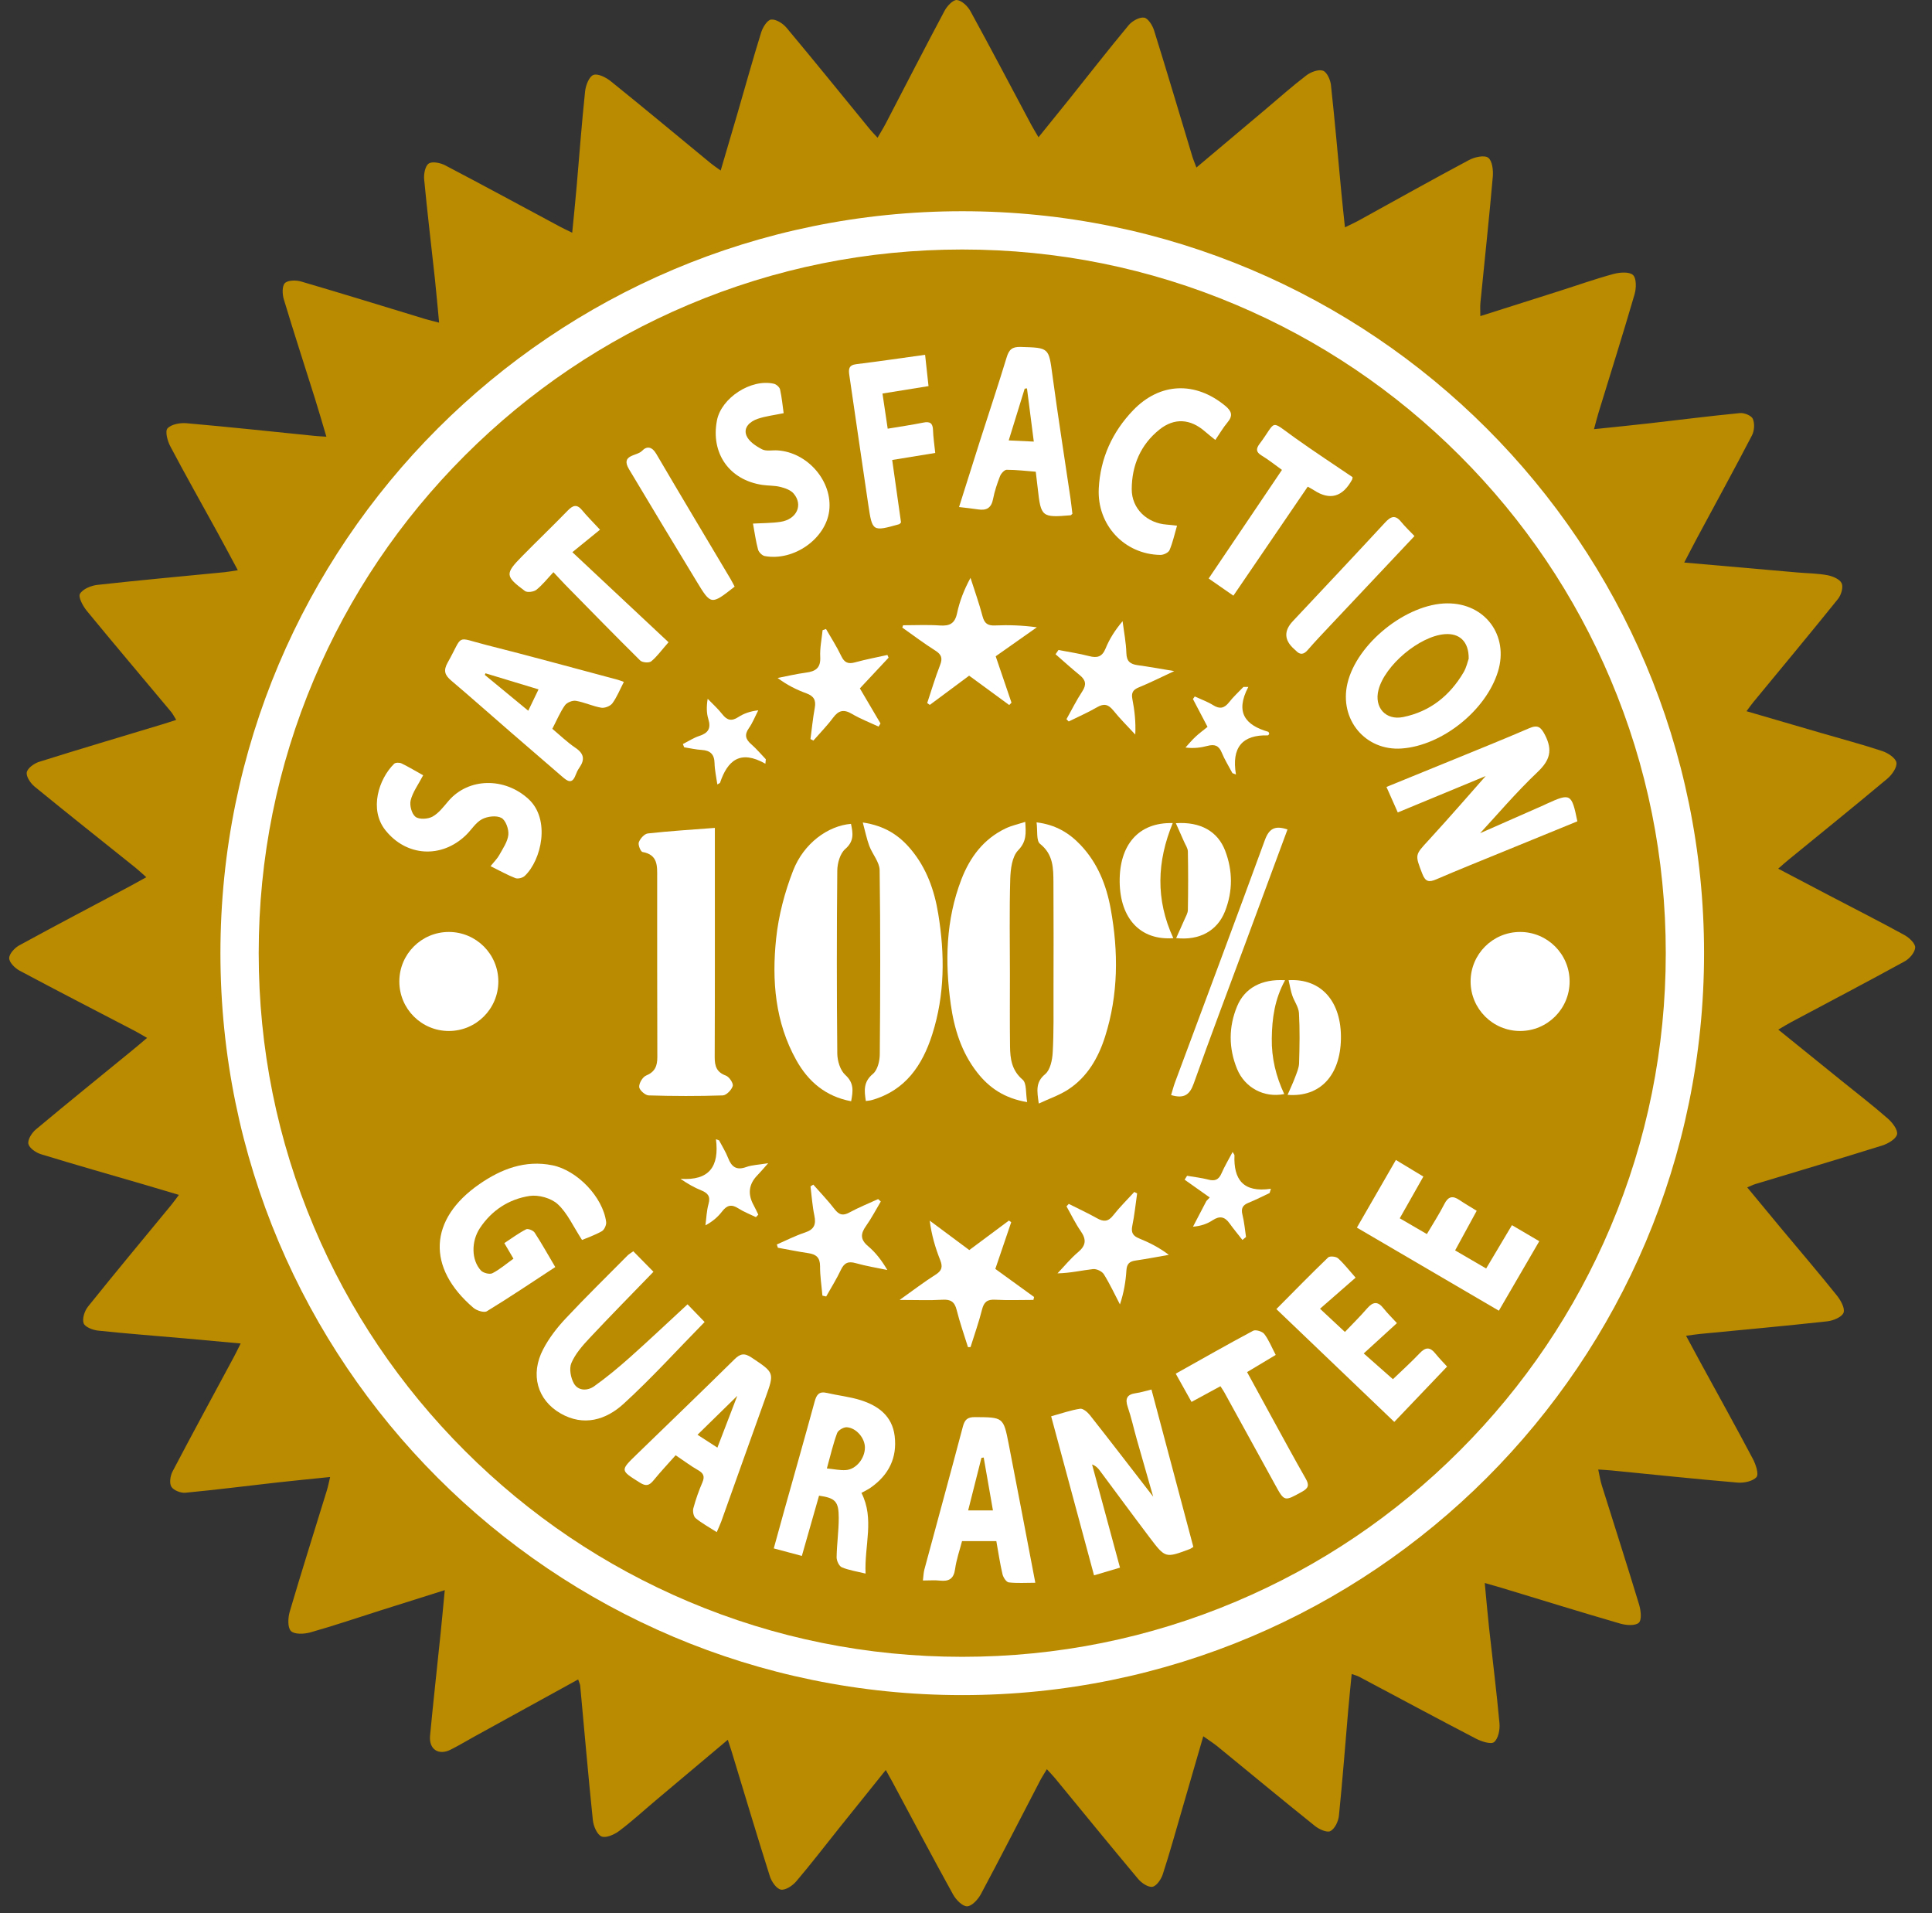 <svg width="100" height="99" viewBox="0 0 100 99" fill="none" xmlns="http://www.w3.org/2000/svg">
<rect x="0" y="0" width="100" height="99" fill="#333333" stroke="none"/>
<g clip-path="url(#clip0_11746_11856)">
<path d="M98.587 48.397C97.304 47.693 95.999 47.032 94.702 46.353C93.834 45.898 92.967 45.441 92.039 44.955C92.264 44.759 92.414 44.623 92.573 44.494C94.282 43.097 96 41.712 97.692 40.294C97.93 40.094 98.2 39.71 98.158 39.462C98.117 39.225 97.719 38.966 97.427 38.869C96.393 38.525 95.337 38.248 94.289 37.941C93.011 37.569 91.734 37.195 90.399 36.806C90.544 36.611 90.636 36.479 90.738 36.354C92.207 34.571 93.686 32.796 95.134 30.997C95.299 30.792 95.418 30.391 95.325 30.186C95.23 29.974 94.863 29.82 94.59 29.768C94.086 29.673 93.565 29.671 93.052 29.627C91.125 29.458 89.198 29.29 87.175 29.112C87.423 28.638 87.636 28.222 87.856 27.811C88.801 26.052 89.762 24.301 90.683 22.529C90.806 22.291 90.83 21.914 90.726 21.676C90.652 21.505 90.279 21.355 90.057 21.378C88.499 21.528 86.947 21.728 85.391 21.905C84.455 22.012 83.517 22.104 82.505 22.21C82.597 21.875 82.66 21.618 82.737 21.365C83.364 19.32 84.008 17.282 84.605 15.229C84.697 14.916 84.708 14.402 84.524 14.232C84.33 14.053 83.836 14.091 83.512 14.179C82.56 14.437 81.629 14.769 80.687 15.068C79.344 15.496 78.002 15.921 76.623 16.358C76.623 16.075 76.606 15.868 76.626 15.667C76.841 13.492 77.077 11.319 77.267 9.143C77.297 8.811 77.239 8.316 77.028 8.161C76.829 8.015 76.326 8.127 76.039 8.28C74.112 9.308 72.205 10.377 70.292 11.431C70.088 11.542 69.876 11.635 69.614 11.764C69.543 11.083 69.48 10.512 69.426 9.938C69.25 8.09 69.091 6.24 68.889 4.395C68.86 4.125 68.678 3.725 68.475 3.658C68.238 3.579 67.847 3.727 67.618 3.901C66.88 4.464 66.187 5.083 65.477 5.681C64.313 6.661 63.15 7.641 61.927 8.669C61.836 8.423 61.763 8.259 61.712 8.088C61.055 5.916 60.413 3.743 59.736 1.578C59.655 1.314 59.422 0.942 59.219 0.912C58.971 0.878 58.599 1.087 58.418 1.305C57.363 2.573 56.349 3.876 55.318 5.165C54.818 5.79 54.312 6.411 53.753 7.103C53.599 6.839 53.481 6.653 53.379 6.46C52.331 4.496 51.297 2.524 50.226 0.571C50.086 0.317 49.782 0.027 49.529 0.001C49.333 -0.019 49.022 0.309 48.894 0.552C47.866 2.481 46.868 4.426 45.859 6.365C45.733 6.609 45.588 6.843 45.423 7.128C45.245 6.933 45.13 6.818 45.027 6.693C43.59 4.937 42.164 3.172 40.708 1.433C40.522 1.211 40.165 0.986 39.914 1.012C39.717 1.031 39.48 1.413 39.398 1.677C38.964 3.074 38.574 4.485 38.165 5.89C37.886 6.848 37.603 7.803 37.302 8.825C37.068 8.655 36.915 8.555 36.775 8.439C35.055 7.024 33.344 5.597 31.61 4.201C31.365 4.004 30.939 3.79 30.712 3.879C30.488 3.968 30.317 4.419 30.284 4.729C30.11 6.37 29.99 8.016 29.846 9.659C29.78 10.427 29.7 11.194 29.617 12.044C29.341 11.908 29.158 11.825 28.981 11.729C27.001 10.668 25.027 9.595 23.037 8.553C22.791 8.426 22.374 8.34 22.191 8.464C22.006 8.588 21.928 9.007 21.954 9.282C22.118 11.006 22.326 12.726 22.512 14.448C22.59 15.171 22.651 15.897 22.728 16.697C22.427 16.619 22.229 16.576 22.036 16.517C19.887 15.865 17.74 15.198 15.585 14.568C15.323 14.491 14.9 14.496 14.745 14.652C14.594 14.806 14.611 15.227 14.69 15.489C15.206 17.206 15.764 18.912 16.301 20.622C16.501 21.258 16.684 21.898 16.893 22.599C16.621 22.582 16.46 22.576 16.3 22.559C14.084 22.335 11.871 22.096 9.652 21.902C9.323 21.873 8.868 21.955 8.67 22.169C8.535 22.317 8.668 22.822 8.814 23.097C9.603 24.591 10.435 26.062 11.249 27.544C11.593 28.17 11.929 28.803 12.309 29.51C12.024 29.552 11.827 29.591 11.63 29.611C9.434 29.826 7.237 30.024 5.044 30.268C4.715 30.304 4.286 30.48 4.139 30.73C4.04 30.901 4.29 31.363 4.49 31.609C5.929 33.361 7.397 35.092 8.851 36.832C8.948 36.947 9.014 37.087 9.12 37.255C8.831 37.348 8.618 37.42 8.403 37.484C6.272 38.129 4.137 38.76 2.014 39.429C1.759 39.51 1.419 39.76 1.385 39.974C1.349 40.196 1.582 40.536 1.793 40.71C3.518 42.121 5.264 43.503 7.002 44.896C7.183 45.041 7.351 45.202 7.572 45.397C7.24 45.581 7.008 45.712 6.773 45.838C4.843 46.864 2.907 47.879 0.99 48.927C0.758 49.054 0.473 49.364 0.476 49.587C0.478 49.809 0.774 50.105 1.013 50.232C2.995 51.291 4.995 52.319 6.988 53.357C7.176 53.455 7.358 53.568 7.612 53.713C7.298 53.978 7.066 54.178 6.828 54.371C5.167 55.729 3.498 57.077 1.853 58.453C1.646 58.626 1.424 58.98 1.469 59.197C1.514 59.414 1.857 59.65 2.114 59.73C3.888 60.275 5.674 60.781 7.455 61.301C8.037 61.471 8.619 61.647 9.26 61.837C9.091 62.059 8.986 62.211 8.87 62.352C7.428 64.104 5.975 65.847 4.556 67.617C4.378 67.838 4.246 68.241 4.328 68.479C4.395 68.674 4.802 68.832 5.075 68.861C6.572 69.019 8.074 69.132 9.574 69.264C10.507 69.346 11.44 69.434 12.457 69.527C12.312 69.816 12.216 70.016 12.111 70.212C11.047 72.191 9.973 74.164 8.929 76.153C8.813 76.376 8.757 76.754 8.87 76.94C8.984 77.127 9.354 77.273 9.594 77.251C11.175 77.102 12.749 76.9 14.327 76.723C15.224 76.623 16.122 76.536 17.088 76.437C17.02 76.719 16.979 76.935 16.914 77.144C16.273 79.229 15.614 81.307 14.998 83.399C14.904 83.718 14.878 84.223 15.059 84.407C15.24 84.591 15.746 84.569 16.065 84.478C17.291 84.132 18.498 83.721 19.713 83.336C20.785 82.997 21.856 82.66 23.021 82.292C22.943 83.107 22.878 83.82 22.805 84.533C22.624 86.295 22.427 88.056 22.26 89.82C22.193 90.529 22.696 90.862 23.324 90.547C23.746 90.335 24.153 90.09 24.568 89.861C26.333 88.89 28.098 87.919 29.924 86.913C29.984 87.089 30.025 87.162 30.031 87.239C30.247 89.558 30.445 91.877 30.686 94.194C30.718 94.501 30.901 94.938 31.132 95.037C31.359 95.134 31.791 94.947 32.04 94.76C32.7 94.267 33.308 93.706 33.939 93.174C35.166 92.14 36.395 91.107 37.671 90.036C37.749 90.273 37.808 90.443 37.861 90.614C38.52 92.779 39.166 94.948 39.849 97.104C39.936 97.379 40.191 97.748 40.419 97.79C40.654 97.833 41.022 97.587 41.212 97.365C41.987 96.454 42.714 95.504 43.462 94.57C44.242 93.598 45.023 92.627 45.848 91.6C45.996 91.866 46.098 92.043 46.194 92.222C47.236 94.165 48.266 96.115 49.332 98.044C49.482 98.316 49.818 98.66 50.059 98.654C50.307 98.648 50.625 98.295 50.773 98.02C51.813 96.075 52.815 94.111 53.833 92.154C53.931 91.965 54.05 91.787 54.185 91.559C54.373 91.765 54.503 91.895 54.618 92.036C56.047 93.771 57.465 95.516 58.909 97.237C59.085 97.447 59.428 97.68 59.65 97.643C59.861 97.607 60.099 97.259 60.183 97.003C60.541 95.905 60.849 94.792 61.172 93.682C61.533 92.44 61.893 91.196 62.282 89.854C62.58 90.067 62.817 90.215 63.03 90.39C64.706 91.759 66.371 93.142 68.061 94.496C68.278 94.669 68.686 94.855 68.862 94.762C69.09 94.642 69.272 94.258 69.302 93.971C69.487 92.167 69.623 90.358 69.779 88.551C69.832 87.928 69.899 87.305 69.963 86.632C70.153 86.7 70.253 86.724 70.34 86.769C72.359 87.841 74.372 88.925 76.399 89.979C76.683 90.126 77.178 90.286 77.335 90.155C77.553 89.971 77.643 89.509 77.613 89.182C77.464 87.542 77.256 85.907 77.077 84.27C76.995 83.521 76.932 82.769 76.851 81.922C77.209 82.024 77.463 82.095 77.715 82.171C79.763 82.792 81.808 83.427 83.863 84.023C84.169 84.113 84.636 84.147 84.825 83.979C84.986 83.835 84.931 83.34 84.84 83.04C84.213 80.972 83.55 78.916 82.904 76.853C82.829 76.611 82.791 76.355 82.725 76.049C83.013 76.069 83.215 76.078 83.416 76.098C85.59 76.312 87.761 76.542 89.937 76.726C90.266 76.753 90.724 76.66 90.915 76.441C91.046 76.292 90.882 75.792 90.733 75.509C89.848 73.835 88.927 72.179 88.02 70.517C87.781 70.078 87.544 69.637 87.27 69.128C87.594 69.085 87.794 69.053 87.996 69.033C90.191 68.82 92.388 68.622 94.581 68.38C94.889 68.347 95.341 68.158 95.423 67.932C95.506 67.703 95.273 67.288 95.073 67.039C94.132 65.866 93.154 64.722 92.19 63.568C91.617 62.879 91.047 62.187 90.436 61.449C90.639 61.365 90.746 61.31 90.857 61.276C93.048 60.613 95.243 59.965 97.427 59.28C97.728 59.186 98.139 58.943 98.191 58.703C98.241 58.47 97.947 58.09 97.709 57.883C96.934 57.204 96.115 56.575 95.314 55.927C94.246 55.064 93.178 54.202 92.044 53.284C92.321 53.122 92.508 53.004 92.702 52.901C94.666 51.853 96.638 50.821 98.59 49.749C98.839 49.613 99.115 49.288 99.13 49.037C99.142 48.831 98.825 48.529 98.584 48.397H98.587Z" fill="#BA8A00"/>
<path d="M49.805 14.802C30.737 14.802 15.281 30.259 15.281 49.327C15.281 68.393 30.738 83.851 49.805 83.851C68.872 83.851 84.33 68.393 84.33 49.327C84.33 30.259 68.872 14.802 49.805 14.802ZM50.119 70.67C38.389 70.67 28.881 61.161 28.881 49.432C28.881 37.702 38.389 28.194 50.119 28.194C61.848 28.194 71.357 37.702 71.357 49.432C71.357 61.161 61.848 70.67 50.119 70.67Z" fill="#BA8A00"/>
<path d="M37.001 42.845C37.001 43.375 37.001 43.784 37.001 44.193C37.001 47.699 37.007 51.206 36.993 54.711C36.992 55.176 37.091 55.487 37.572 55.664C37.744 55.728 37.966 56.058 37.926 56.201C37.869 56.404 37.598 56.682 37.41 56.689C36.133 56.731 34.853 56.728 33.576 56.689C33.397 56.684 33.097 56.416 33.084 56.254C33.071 56.058 33.262 55.737 33.442 55.662C33.909 55.468 34.025 55.159 34.023 54.696C34.011 51.602 34.018 48.509 34.015 45.415C34.015 44.838 34.07 44.235 33.259 44.092C33.16 44.075 33.015 43.722 33.065 43.588C33.135 43.399 33.353 43.152 33.532 43.132C34.654 43.007 35.782 42.938 37.001 42.844V42.845Z" fill="white"/>
<path d="M53.163 57.035C51.998 56.842 51.204 56.303 50.576 55.498C49.765 54.46 49.389 53.247 49.21 51.966C48.904 49.774 48.955 47.605 49.761 45.511C50.203 44.364 50.91 43.414 52.054 42.87C52.357 42.725 52.695 42.653 53.067 42.533C53.106 43.131 53.139 43.551 52.696 44.008C52.381 44.335 52.305 44.987 52.29 45.497C52.242 47.145 52.273 48.794 52.273 50.443C52.273 51.679 52.263 52.916 52.279 54.153C52.288 54.795 52.364 55.391 52.932 55.875C53.148 56.061 53.084 56.576 53.165 57.035H53.163Z" fill="white"/>
<path d="M44.816 56.979C44.731 56.437 44.685 55.987 45.182 55.575C45.421 55.377 45.535 54.911 45.537 54.565C45.564 51.387 45.574 48.209 45.53 45.031C45.523 44.612 45.156 44.207 44.996 43.78C44.863 43.425 44.789 43.048 44.658 42.565C45.806 42.734 46.553 43.239 47.158 43.969C47.959 44.931 48.364 46.071 48.563 47.29C48.909 49.392 48.906 51.487 48.253 53.532C47.744 55.13 46.864 56.434 45.13 56.928C45.037 56.956 44.936 56.961 44.816 56.979Z" fill="white"/>
<path d="M44.055 56.991C42.739 56.744 41.839 55.978 41.22 54.871C40.118 52.901 39.944 50.741 40.173 48.568C40.298 47.379 40.615 46.177 41.049 45.06C41.599 43.643 42.853 42.736 44.047 42.635C44.149 43.117 44.223 43.527 43.746 43.941C43.483 44.172 43.341 44.672 43.338 45.053C43.307 48.208 43.307 51.366 43.338 54.522C43.341 54.901 43.49 55.39 43.752 55.629C44.215 56.047 44.153 56.469 44.055 56.991Z" fill="white"/>
<path d="M53.766 57.111C53.677 56.457 53.589 56.01 54.098 55.588C54.362 55.368 54.466 54.856 54.488 54.467C54.547 53.419 54.527 52.365 54.529 51.314C54.533 49.438 54.538 47.563 54.526 45.686C54.521 44.948 54.529 44.221 53.832 43.67C53.63 43.51 53.712 42.993 53.652 42.558C54.642 42.678 55.343 43.109 55.933 43.732C56.812 44.661 57.267 45.803 57.491 47.04C57.895 49.261 57.888 51.472 57.2 53.642C56.85 54.744 56.284 55.73 55.295 56.38C54.845 56.675 54.318 56.852 53.765 57.111H53.766Z" fill="white"/>
<path d="M76.893 40.163C75.811 40.611 74.124 41.309 72.349 42.045C72.158 41.617 71.975 41.202 71.763 40.725C72.908 40.258 73.972 39.827 75.034 39.391C76.407 38.828 77.784 38.277 79.145 37.689C79.6 37.492 79.758 37.625 79.973 38.044C80.371 38.825 80.228 39.344 79.586 39.952C78.468 41.013 77.466 42.197 76.61 43.119C77.493 42.73 78.684 42.206 79.877 41.681C79.934 41.656 79.989 41.628 80.044 41.602C81.292 41.032 81.35 41.063 81.644 42.505C80.399 43.014 79.143 43.526 77.889 44.041C76.708 44.525 75.522 44.999 74.351 45.503C73.969 45.668 73.781 45.646 73.615 45.212C73.233 44.22 73.233 44.254 73.946 43.48C75.076 42.249 76.169 40.984 76.896 40.164L76.893 40.163Z" fill="white"/>
<path d="M59.6 71.91C60.332 74.661 61.049 77.359 61.767 80.053C61.678 80.108 61.632 80.148 61.576 80.168C60.326 80.636 60.319 80.641 59.514 79.579C58.643 78.428 57.789 77.264 56.927 76.107C56.833 75.981 56.728 75.863 56.525 75.787C57.002 77.546 57.478 79.305 57.971 81.127C57.519 81.261 57.114 81.381 56.627 81.526C55.883 78.765 55.151 76.054 54.407 73.295C54.959 73.143 55.426 72.976 55.907 72.904C56.059 72.882 56.292 73.081 56.414 73.236C57.485 74.594 58.537 75.966 59.688 77.453C59.381 76.379 59.107 75.434 58.84 74.488C58.682 73.933 58.561 73.366 58.374 72.821C58.223 72.379 58.331 72.162 58.795 72.097C59.053 72.062 59.304 71.98 59.599 71.909L59.6 71.91Z" fill="white"/>
<path d="M74.913 31.225C76.865 31.212 78.109 32.886 77.535 34.752C76.915 36.771 74.637 38.59 72.545 38.736C70.668 38.867 69.308 37.232 69.743 35.368C70.225 33.302 72.801 31.237 74.913 31.224V31.225ZM76.019 34.087C76.031 33.197 75.538 32.758 74.779 32.819C73.47 32.923 71.68 34.428 71.351 35.701C71.117 36.608 71.721 37.294 72.63 37.108C74.021 36.823 75.042 36.003 75.753 34.796C75.905 34.538 75.968 34.227 76.02 34.087H76.019Z" fill="white"/>
<path d="M30.125 64.168C29.66 63.453 29.366 62.774 28.868 62.317C28.528 62.004 27.877 61.822 27.412 61.892C26.345 62.055 25.452 62.632 24.839 63.557C24.383 64.246 24.396 65.213 24.892 65.749C25.011 65.878 25.341 65.964 25.485 65.892C25.863 65.7 26.194 65.411 26.577 65.139C26.431 64.889 26.288 64.647 26.104 64.333C26.486 64.082 26.843 63.817 27.233 63.617C27.33 63.567 27.601 63.677 27.674 63.79C28.042 64.355 28.37 64.946 28.741 65.572C27.548 66.352 26.391 67.132 25.201 67.858C25.053 67.948 24.671 67.825 24.501 67.679C22.075 65.602 22.187 63.1 24.814 61.279C25.937 60.502 27.178 60.017 28.598 60.306C29.872 60.565 31.207 61.948 31.374 63.238C31.394 63.391 31.279 63.646 31.15 63.718C30.781 63.926 30.372 64.065 30.127 64.169L30.125 64.168Z" fill="white"/>
<path d="M44.589 77.26C45.273 78.6 44.735 79.977 44.802 81.435C44.338 81.32 43.933 81.263 43.57 81.108C43.429 81.047 43.3 80.767 43.303 80.59C43.313 79.912 43.413 79.233 43.413 78.554C43.413 77.7 43.239 77.526 42.394 77.402C42.106 78.412 41.815 79.431 41.504 80.521C41.018 80.391 40.573 80.272 40.05 80.132C40.244 79.429 40.421 78.781 40.602 78.133C41.124 76.268 41.656 74.405 42.165 72.536C42.263 72.175 42.394 71.991 42.799 72.085C43.378 72.221 43.982 72.281 44.546 72.459C45.458 72.748 46.183 73.278 46.308 74.318C46.444 75.445 45.999 76.328 45.081 76.977C44.933 77.083 44.763 77.161 44.59 77.258L44.589 77.26ZM42.797 75.993C43.179 76.03 43.48 76.098 43.775 76.079C44.305 76.045 44.76 75.489 44.768 74.924C44.776 74.444 44.34 73.902 43.837 73.862C43.671 73.849 43.385 74.013 43.33 74.162C43.124 74.717 42.992 75.298 42.799 75.993H42.797Z" fill="white"/>
<path d="M33.824 65.815C32.679 66.998 31.579 68.112 30.51 69.254C30.149 69.64 29.778 70.061 29.575 70.537C29.451 70.827 29.539 71.304 29.706 71.597C29.931 71.991 30.414 71.982 30.752 71.742C31.4 71.281 32.014 70.769 32.609 70.24C33.592 69.364 34.548 68.459 35.587 67.5C35.808 67.729 36.142 68.076 36.471 68.415C35.052 69.861 33.725 71.328 32.269 72.656C31.364 73.481 30.213 73.833 29.018 73.148C27.809 72.456 27.433 71.13 28.113 69.828C28.413 69.252 28.826 68.716 29.272 68.24C30.314 67.127 31.405 66.061 32.478 64.977C32.548 64.906 32.638 64.857 32.779 64.754C33.115 65.096 33.442 65.429 33.824 65.817V65.815Z" fill="white"/>
<path d="M32.292 35.288C32.086 35.686 31.934 36.072 31.697 36.396C31.591 36.542 31.3 36.656 31.119 36.625C30.677 36.549 30.255 36.345 29.812 36.269C29.634 36.238 29.344 36.354 29.241 36.5C28.994 36.849 28.827 37.255 28.588 37.717C28.977 38.042 29.359 38.413 29.792 38.706C30.238 39.007 30.274 39.318 29.987 39.73C29.905 39.848 29.842 39.98 29.791 40.115C29.609 40.602 29.367 40.425 29.101 40.194C28.215 39.425 27.324 38.664 26.437 37.894C25.41 37.005 24.396 36.101 23.359 35.224C23.023 34.94 22.936 34.706 23.172 34.288C24.012 32.795 23.536 32.965 25.176 33.379C27.449 33.952 29.709 34.575 31.973 35.178C32.066 35.203 32.155 35.241 32.292 35.29V35.288ZM27.874 35.676C26.928 35.39 26.028 35.116 25.129 34.844L25.093 34.927C25.827 35.532 26.563 36.138 27.342 36.781C27.539 36.372 27.703 36.033 27.874 35.677V35.676Z" fill="white"/>
<path d="M37.099 79.29C36.679 79.019 36.314 78.824 36.004 78.565C35.895 78.474 35.846 78.209 35.887 78.056C36.01 77.6 36.168 77.15 36.355 76.717C36.492 76.401 36.41 76.239 36.125 76.078C35.77 75.877 35.441 75.627 34.971 75.311C34.587 75.743 34.193 76.163 33.83 76.607C33.611 76.874 33.447 76.935 33.119 76.728C32.103 76.088 32.091 76.106 32.959 75.264C34.645 73.629 36.338 72.001 38.01 70.352C38.313 70.052 38.524 70.004 38.898 70.253C40.087 71.047 40.092 71.027 39.618 72.343C38.851 74.472 38.096 76.607 37.333 78.738C37.279 78.888 37.208 79.032 37.099 79.29ZM36.104 74.251C36.463 74.484 36.767 74.679 37.132 74.916C37.484 74.001 37.807 73.16 38.161 72.237C37.44 72.942 36.8 73.568 36.103 74.251H36.104Z" fill="white"/>
<path d="M55.507 26.588C55.447 26.641 55.433 26.665 55.416 26.666C53.929 26.794 53.876 26.75 53.716 25.3C53.686 25.035 53.653 24.77 53.611 24.412C53.114 24.374 52.61 24.312 52.106 24.312C51.988 24.312 51.816 24.502 51.761 24.642C51.613 25.024 51.479 25.419 51.402 25.82C51.314 26.282 51.068 26.431 50.629 26.363C50.33 26.316 50.026 26.287 49.64 26.24C50.015 25.055 50.369 23.922 50.731 22.791C51.188 21.36 51.666 19.936 52.103 18.498C52.223 18.1 52.382 17.94 52.825 17.954C54.31 17.998 54.281 17.982 54.476 19.435C54.761 21.553 55.096 23.666 55.407 25.781C55.447 26.061 55.476 26.342 55.507 26.588ZM53.509 22.853C53.383 21.865 53.27 20.982 53.156 20.099L53.038 20.113C52.768 20.985 52.499 21.858 52.211 22.792C52.643 22.812 53.005 22.829 53.509 22.853Z" fill="white"/>
<path d="M53.587 81.91C53.099 81.91 52.65 81.943 52.212 81.891C52.086 81.876 51.927 81.632 51.889 81.467C51.761 80.928 51.682 80.378 51.57 79.755H49.795C49.678 80.212 49.504 80.702 49.435 81.203C49.364 81.715 49.108 81.849 48.645 81.798C48.382 81.769 48.114 81.793 47.769 81.793C47.799 81.561 47.802 81.387 47.846 81.223C48.508 78.76 49.185 76.3 49.837 73.832C49.933 73.473 50.069 73.335 50.46 73.337C51.926 73.348 51.937 73.331 52.211 74.734C52.675 77.112 53.125 79.492 53.588 81.91H53.587ZM51.394 78.164C51.23 77.219 51.072 76.323 50.916 75.428L50.799 75.446C50.573 76.337 50.349 77.229 50.112 78.164H51.396H51.394Z" fill="white"/>
<path d="M69.613 68.929C69.979 68.545 70.389 68.141 70.765 67.708C71.064 67.363 71.314 67.332 71.607 67.704C71.811 67.962 72.048 68.192 72.305 68.473C71.74 68.988 71.188 69.495 70.587 70.042C71.164 70.552 71.609 70.943 72.097 71.375C72.5 70.986 73.014 70.524 73.489 70.025C73.791 69.706 74.019 69.706 74.29 70.041C74.507 70.31 74.751 70.556 74.901 70.722C73.93 71.74 72.998 72.716 72.168 73.586C70.14 71.645 68.118 69.713 66.064 67.747C66.995 66.81 67.856 65.928 68.744 65.074C68.829 64.993 69.145 65.021 69.252 65.115C69.555 65.384 69.805 65.713 70.166 66.12C69.54 66.666 68.941 67.189 68.324 67.729C68.803 68.176 69.176 68.524 69.611 68.93L69.613 68.929Z" fill="white"/>
<path d="M72.25 60.029C72.758 60.337 73.193 60.599 73.673 60.889C73.453 61.279 73.253 61.633 73.053 61.986C72.862 62.323 72.671 62.66 72.451 63.048C72.93 63.327 73.368 63.582 73.855 63.865C74.17 63.329 74.494 62.832 74.761 62.307C74.964 61.907 75.194 61.869 75.541 62.103C75.812 62.286 76.096 62.45 76.434 62.66C76.064 63.34 75.704 63.999 75.317 64.71C75.859 65.026 76.368 65.322 76.923 65.646C77.363 64.907 77.789 64.192 78.258 63.403C78.734 63.682 79.183 63.946 79.673 64.234C78.969 65.445 78.299 66.598 77.581 67.831C75.138 66.402 72.718 64.985 70.232 63.531C70.911 62.354 71.554 61.237 72.25 60.031V60.029Z" fill="white"/>
<path d="M21.904 40.119C21.646 40.612 21.362 40.992 21.256 41.417C21.191 41.679 21.31 42.121 21.507 42.272C21.697 42.417 22.15 42.392 22.387 42.261C22.713 42.08 22.962 41.743 23.216 41.448C24.253 40.239 26.128 40.218 27.36 41.355C28.502 42.411 28.028 44.511 27.159 45.331C27.051 45.433 26.806 45.494 26.676 45.444C26.26 45.283 25.867 45.06 25.39 44.825C25.577 44.592 25.741 44.436 25.843 44.248C26.029 43.911 26.274 43.563 26.312 43.201C26.34 42.911 26.175 42.448 25.953 42.328C25.695 42.189 25.229 42.246 24.947 42.396C24.619 42.569 24.402 42.945 24.121 43.216C22.85 44.447 21.028 44.328 19.944 42.959C19.096 41.887 19.602 40.311 20.401 39.526C20.47 39.458 20.677 39.457 20.78 39.506C21.163 39.692 21.529 39.913 21.902 40.121L21.904 40.119Z" fill="white"/>
<path d="M40.562 21.383C40.086 21.482 39.638 21.533 39.219 21.674C38.83 21.805 38.461 22.117 38.638 22.547C38.762 22.848 39.131 23.091 39.446 23.253C39.661 23.364 39.971 23.29 40.239 23.308C41.808 23.404 43.107 24.92 42.92 26.435C42.742 27.88 41.088 29.052 39.584 28.777C39.45 28.752 39.276 28.58 39.238 28.444C39.124 28.032 39.068 27.604 38.974 27.096C39.473 27.068 39.938 27.074 40.391 27.007C41.236 26.883 41.587 26.133 41.076 25.539C40.921 25.359 40.634 25.259 40.388 25.198C40.092 25.123 39.774 25.141 39.468 25.096C37.753 24.846 36.779 23.464 37.109 21.757C37.334 20.591 38.875 19.588 40.055 19.859C40.183 19.888 40.35 20.035 40.376 20.155C40.469 20.57 40.507 20.996 40.562 21.385V21.383Z" fill="white"/>
<path d="M62.906 22.769C62.702 22.603 62.528 22.469 62.364 22.325C61.611 21.671 60.784 21.613 60.013 22.23C59.034 23.013 58.583 24.09 58.578 25.314C58.575 26.328 59.376 27.077 60.389 27.148C60.549 27.16 60.708 27.181 60.923 27.204C60.791 27.657 60.701 28.08 60.535 28.469C60.48 28.599 60.227 28.72 60.065 28.718C58.199 28.693 56.773 27.165 56.872 25.274C56.953 23.713 57.574 22.353 58.649 21.233C60.041 19.784 61.873 19.728 63.414 20.998C63.756 21.279 63.828 21.512 63.533 21.862C63.312 22.125 63.139 22.426 62.907 22.766L62.906 22.769Z" fill="white"/>
<path d="M47.883 18.359C47.945 18.929 47.998 19.413 48.06 19.982C47.264 20.111 46.503 20.233 45.677 20.366C45.766 20.968 45.852 21.546 45.947 22.185C46.585 22.078 47.188 21.991 47.784 21.871C48.131 21.8 48.282 21.893 48.293 22.26C48.304 22.626 48.362 22.992 48.408 23.441C47.676 23.56 46.957 23.678 46.18 23.804C46.336 24.904 46.487 25.974 46.637 27.037C46.594 27.078 46.569 27.121 46.534 27.131C45.162 27.514 45.151 27.515 44.943 26.124C44.608 23.886 44.29 21.647 43.96 19.407C43.916 19.109 43.927 18.894 44.317 18.847C45.479 18.705 46.636 18.533 47.883 18.361V18.359Z" fill="white"/>
<path d="M31.056 27.413C30.592 27.791 30.179 28.126 29.626 28.576C31.334 30.176 32.956 31.695 34.603 33.237C34.223 33.669 33.997 33.992 33.704 34.227C33.591 34.318 33.243 34.288 33.134 34.18C31.83 32.891 30.549 31.577 29.263 30.268C29.064 30.063 28.872 29.852 28.646 29.611C28.336 29.941 28.079 30.27 27.762 30.523C27.627 30.631 27.293 30.675 27.17 30.585C26.138 29.817 26.133 29.692 27.024 28.786C27.804 27.992 28.609 27.223 29.384 26.424C29.654 26.146 29.859 26.075 30.132 26.407C30.377 26.707 30.655 26.979 31.056 27.412V27.413Z" fill="white"/>
<path d="M63.841 30.828C63.399 30.52 63.015 30.254 62.56 29.938C63.836 28.048 65.086 26.197 66.354 24.318C65.967 24.041 65.648 23.782 65.299 23.573C65.002 23.395 65.008 23.221 65.192 22.974C66.105 21.761 65.682 21.697 67.022 22.656C68.009 23.362 69.027 24.026 70.011 24.695C69.997 24.774 69.998 24.796 69.988 24.814C69.495 25.724 68.836 25.91 68.009 25.37C67.925 25.315 67.835 25.269 67.688 25.186C66.418 27.049 65.157 28.897 63.84 30.827L63.841 30.828Z" fill="white"/>
<path d="M60.856 71.089C62.235 70.317 63.539 69.573 64.863 68.868C64.996 68.798 65.338 68.903 65.439 69.035C65.672 69.34 65.818 69.712 66.031 70.119C65.542 70.412 65.075 70.692 64.549 71.007C64.982 71.8 65.401 72.57 65.823 73.34C66.408 74.405 66.985 75.474 67.588 76.529C67.775 76.857 67.726 77.016 67.391 77.2C66.472 77.708 66.485 77.723 65.987 76.814C65.116 75.225 64.242 73.637 63.367 72.049C63.318 71.96 63.258 71.877 63.169 71.739C62.68 72.004 62.203 72.263 61.673 72.551C61.399 72.06 61.151 71.617 60.856 71.089Z" fill="white"/>
<path d="M46.746 32.358C47.379 32.358 48.015 32.325 48.644 32.369C49.153 32.405 49.424 32.271 49.538 31.734C49.668 31.118 49.897 30.524 50.233 29.904C50.445 30.568 50.681 31.225 50.858 31.897C50.956 32.266 51.127 32.384 51.501 32.368C52.199 32.338 52.898 32.359 53.668 32.463C52.963 32.959 52.259 33.455 51.537 33.963C51.816 34.783 52.085 35.573 52.355 36.364L52.237 36.486C51.559 35.99 50.883 35.494 50.162 34.967C49.489 35.467 48.807 35.974 48.126 36.48C48.081 36.448 48.037 36.416 47.992 36.383C48.21 35.73 48.405 35.067 48.656 34.425C48.795 34.072 48.74 33.878 48.416 33.672C47.828 33.301 47.272 32.88 46.702 32.478C46.717 32.437 46.731 32.396 46.746 32.357V32.358Z" fill="white"/>
<path d="M50.103 69.718C49.903 69.076 49.678 68.44 49.516 67.789C49.41 67.368 49.208 67.237 48.782 67.263C48.111 67.303 47.435 67.273 46.564 67.273C47.274 66.769 47.831 66.341 48.423 65.967C48.751 65.759 48.805 65.568 48.665 65.212C48.411 64.572 48.216 63.909 48.122 63.169C48.791 63.667 49.461 64.165 50.17 64.692C50.856 64.181 51.539 63.673 52.222 63.165C52.262 63.194 52.3 63.222 52.34 63.251C52.073 64.036 51.807 64.821 51.518 65.668C52.176 66.145 52.85 66.633 53.524 67.121C53.513 67.172 53.501 67.221 53.49 67.272C52.829 67.272 52.166 67.299 51.507 67.262C51.099 67.24 50.928 67.381 50.83 67.771C50.665 68.427 50.437 69.066 50.235 69.712L50.103 69.718Z" fill="white"/>
<path d="M38.026 30.358C36.809 31.315 36.802 31.318 36.058 30.09C34.885 28.156 33.713 26.222 32.556 24.279C32.106 23.523 32.968 23.611 33.23 23.333C33.478 23.072 33.748 23.11 33.966 23.483C35.234 25.647 36.525 27.797 37.807 29.953C37.879 30.075 37.942 30.202 38.026 30.36V30.358Z" fill="white"/>
<path d="M73.215 27.74C71.738 29.307 70.299 30.833 68.861 32.362C68.466 32.782 68.068 33.199 67.691 33.635C67.483 33.874 67.297 33.909 67.076 33.673C67.048 33.644 67.016 33.617 66.985 33.59C66.465 33.129 66.444 32.646 66.921 32.142C68.513 30.448 70.107 28.755 71.685 27.049C71.977 26.733 72.209 26.617 72.522 27.005C72.725 27.255 72.963 27.478 73.215 27.743V27.74Z" fill="white"/>
<path d="M66.641 42.926C65.904 44.918 65.182 46.868 64.46 48.819C63.565 51.236 62.65 53.646 61.787 56.075C61.579 56.662 61.283 56.869 60.616 56.672C60.683 56.452 60.74 56.226 60.82 56.009C62.372 51.834 63.938 47.664 65.467 43.481C65.685 42.884 65.986 42.702 66.643 42.927L66.641 42.926Z" fill="white"/>
<path d="M55.201 37.217C55.471 36.737 55.716 36.24 56.018 35.781C56.246 35.434 56.199 35.195 55.891 34.943C55.462 34.594 55.052 34.221 54.635 33.858L54.787 33.638C55.314 33.739 55.846 33.817 56.364 33.952C56.785 34.063 57.044 34.001 57.225 33.559C57.424 33.069 57.71 32.615 58.105 32.147C58.175 32.698 58.285 33.249 58.301 33.803C58.313 34.231 58.507 34.371 58.883 34.423C59.453 34.501 60.019 34.605 60.779 34.73C60.055 35.067 59.511 35.342 58.948 35.571C58.639 35.696 58.549 35.854 58.612 36.179C58.725 36.762 58.794 37.352 58.762 38.015C58.38 37.601 57.978 37.204 57.625 36.767C57.372 36.456 57.148 36.39 56.791 36.597C56.316 36.872 55.809 37.093 55.316 37.337L55.2 37.22L55.201 37.217Z" fill="white"/>
<path d="M42.568 67.049C42.524 66.541 42.443 66.035 42.446 65.527C42.447 65.077 42.24 64.911 41.836 64.852C41.31 64.775 40.787 64.666 40.263 64.572L40.208 64.403C40.693 64.193 41.167 63.948 41.668 63.783C42.14 63.628 42.249 63.368 42.151 62.905C42.047 62.41 42.015 61.9 41.951 61.396C42 61.366 42.048 61.335 42.096 61.306C42.465 61.727 42.857 62.131 43.197 62.574C43.427 62.871 43.626 62.933 43.965 62.747C44.445 62.486 44.955 62.282 45.452 62.054C45.498 62.096 45.543 62.137 45.59 62.179C45.338 62.602 45.111 63.043 44.826 63.444C44.541 63.845 44.52 64.142 44.929 64.488C45.315 64.813 45.634 65.221 45.928 65.724C45.383 65.609 44.831 65.523 44.297 65.371C43.905 65.258 43.697 65.352 43.523 65.72C43.301 66.193 43.019 66.638 42.763 67.095L42.569 67.05L42.568 67.049Z" fill="white"/>
<path d="M55.32 62.303C55.809 62.549 56.307 62.779 56.784 63.047C57.123 63.238 57.361 63.228 57.618 62.898C57.953 62.471 58.344 62.087 58.711 61.685C58.761 61.711 58.809 61.735 58.858 61.761C58.778 62.32 58.721 62.882 58.608 63.434C58.536 63.785 58.637 63.959 58.964 64.091C59.49 64.304 59.999 64.561 60.499 64.94C59.926 65.04 59.355 65.151 58.779 65.234C58.466 65.279 58.325 65.399 58.303 65.741C58.267 66.326 58.169 66.907 57.968 67.505C57.694 66.981 57.445 66.441 57.132 65.94C57.036 65.789 56.753 65.656 56.573 65.677C55.985 65.743 55.404 65.885 54.736 65.898C55.089 65.529 55.414 65.125 55.803 64.799C56.219 64.449 56.236 64.139 55.937 63.71C55.657 63.308 55.445 62.86 55.202 62.431C55.242 62.388 55.28 62.345 55.32 62.301V62.303Z" fill="white"/>
<path d="M45.993 34.036L44.507 35.625C44.872 36.246 45.224 36.843 45.575 37.44C45.542 37.494 45.508 37.548 45.475 37.602C45.014 37.387 44.534 37.203 44.098 36.946C43.68 36.698 43.409 36.754 43.123 37.14C42.812 37.559 42.443 37.933 42.099 38.327L41.95 38.246C42.022 37.706 42.075 37.162 42.173 36.627C42.244 36.235 42.122 36.022 41.743 35.883C41.232 35.696 40.739 35.454 40.249 35.085C40.739 34.991 41.225 34.875 41.718 34.809C42.213 34.745 42.486 34.57 42.455 34C42.431 33.542 42.531 33.076 42.577 32.613L42.754 32.55C43.019 33.013 43.312 33.463 43.539 33.943C43.704 34.294 43.898 34.378 44.263 34.276C44.812 34.124 45.375 34.02 45.932 33.895L45.993 34.035V34.036Z" fill="white"/>
<path d="M60.732 48.551C59.012 48.678 57.981 47.522 57.954 45.651C57.927 43.73 58.929 42.544 60.701 42.596C59.885 44.573 59.803 46.549 60.731 48.551H60.732Z" fill="white"/>
<path d="M60.86 42.601C62.149 42.514 63.034 43.034 63.413 44.022C63.812 45.061 63.814 46.124 63.406 47.162C63.016 48.155 62.101 48.684 60.877 48.548C61.033 48.202 61.171 47.905 61.301 47.603C61.373 47.436 61.48 47.264 61.484 47.093C61.502 46.083 61.503 45.074 61.484 44.064C61.48 43.895 61.359 43.726 61.287 43.559C61.161 43.268 61.03 42.978 60.861 42.6L60.86 42.601Z" fill="white"/>
<path d="M66.698 50.724C68.412 50.63 69.444 51.856 69.406 53.773C69.369 55.641 68.344 56.792 66.645 56.66C66.788 56.331 66.921 56.052 67.028 55.765C67.119 55.522 67.233 55.271 67.24 55.02C67.266 54.157 67.283 53.29 67.234 52.429C67.216 52.117 66.99 51.821 66.885 51.509C66.805 51.274 66.767 51.023 66.698 50.725V50.724Z" fill="white"/>
<path d="M66.516 50.726C65.974 51.718 65.842 52.697 65.827 53.734C65.812 54.76 66.042 55.697 66.472 56.619C65.423 56.828 64.43 56.287 64.032 55.323C63.591 54.251 63.587 53.147 64.033 52.075C64.42 51.144 65.282 50.654 66.516 50.726Z" fill="white"/>
<path d="M64.612 35.552C63.913 36.878 64.472 37.535 65.645 37.871C65.669 37.878 65.678 37.939 65.697 37.976C65.673 38.005 65.65 38.058 65.627 38.057C64.305 38.02 63.735 38.677 63.973 40.083L63.789 40.01C63.602 39.655 63.386 39.312 63.234 38.942C63.084 38.576 62.859 38.506 62.506 38.599C62.157 38.691 61.796 38.743 61.36 38.685C61.533 38.498 61.695 38.298 61.881 38.126C62.076 37.944 62.294 37.785 62.502 37.617C62.215 37.071 61.981 36.623 61.746 36.175C61.777 36.131 61.809 36.087 61.84 36.043C62.158 36.19 62.495 36.308 62.79 36.492C63.139 36.712 63.374 36.653 63.621 36.338C63.841 36.055 64.111 35.811 64.36 35.55C64.445 35.55 64.529 35.55 64.612 35.55V35.552Z" fill="white"/>
<path d="M39.129 62.99C38.822 62.84 38.498 62.716 38.212 62.533C37.866 62.31 37.629 62.367 37.383 62.686C37.164 62.97 36.892 63.214 36.513 63.413C36.563 63.042 36.574 62.659 36.674 62.301C36.785 61.907 36.63 61.739 36.297 61.603C35.948 61.46 35.614 61.279 35.221 61.004C36.719 61.112 37.235 60.357 37.058 58.957L37.219 59.015C37.378 59.319 37.565 59.611 37.687 59.928C37.866 60.39 38.12 60.578 38.626 60.395C38.922 60.288 39.255 60.281 39.761 60.198C39.496 60.495 39.359 60.663 39.208 60.816C38.755 61.275 38.689 61.795 39.011 62.376C39.098 62.533 39.171 62.698 39.25 62.86L39.129 62.986V62.99Z" fill="white"/>
<path d="M65.718 61.739C65.352 61.91 64.994 62.096 64.62 62.246C64.316 62.369 64.228 62.541 64.309 62.865C64.403 63.241 64.436 63.631 64.494 64.015C64.432 64.067 64.37 64.118 64.308 64.169C64.087 63.886 63.855 63.61 63.645 63.316C63.399 62.969 63.138 62.904 62.765 63.149C62.486 63.334 62.162 63.449 61.749 63.483C61.981 63.04 62.211 62.596 62.443 62.153C62.501 62.092 62.558 62.032 62.616 61.971C62.183 61.664 61.748 61.357 61.315 61.05C61.358 60.983 61.401 60.914 61.444 60.848C61.811 60.912 62.184 60.952 62.542 61.046C62.88 61.135 63.08 61.057 63.223 60.726C63.383 60.357 63.593 60.01 63.8 59.615C63.86 59.721 63.898 59.756 63.896 59.789C63.845 61.029 64.34 61.734 65.783 61.52L65.716 61.738L65.718 61.739Z" fill="white"/>
<path d="M39.615 39.523C38.305 38.78 37.655 39.367 37.272 40.502C37.262 40.53 37.21 40.545 37.13 40.597C37.076 40.213 36.993 39.857 36.985 39.497C36.975 39.037 36.767 38.837 36.319 38.81C36.016 38.791 35.715 38.721 35.413 38.674L35.345 38.505C35.628 38.363 35.9 38.182 36.198 38.085C36.658 37.937 36.81 37.691 36.664 37.217C36.57 36.91 36.562 36.574 36.629 36.163C36.883 36.427 37.16 36.673 37.385 36.961C37.631 37.277 37.863 37.337 38.21 37.113C38.495 36.928 38.82 36.808 39.248 36.76C39.088 37.07 38.959 37.402 38.761 37.685C38.518 38.03 38.595 38.263 38.887 38.518C39.157 38.753 39.39 39.032 39.639 39.292C39.632 39.37 39.624 39.448 39.617 39.525L39.615 39.523Z" fill="white"/>
<path d="M78.681 53.355C80.096 53.355 81.243 52.208 81.243 50.792C81.243 49.377 80.096 48.23 78.681 48.23C77.266 48.23 76.118 49.377 76.118 50.792C76.118 52.208 77.266 53.355 78.681 53.355Z" fill="white"/>
<path d="M23.231 53.355C24.646 53.355 25.794 52.208 25.794 50.792C25.794 49.377 24.646 48.23 23.231 48.23C21.816 48.23 20.669 49.377 20.669 50.792C20.669 52.208 21.816 53.355 23.231 53.355Z" fill="white"/>
<path d="M49.805 12.912C54.722 12.912 59.491 13.875 63.978 15.774C68.315 17.608 72.209 20.234 75.554 23.578C78.9 26.924 81.526 30.818 83.359 35.154C85.258 39.643 86.22 44.411 86.22 49.327C86.22 54.243 85.258 59.013 83.359 63.501C81.525 67.837 78.899 71.731 75.554 75.076C72.209 78.422 68.315 81.048 63.978 82.881C59.49 84.78 54.721 85.742 49.805 85.742C44.889 85.742 40.119 84.78 35.632 82.881C31.296 81.046 27.401 78.421 24.056 75.076C20.711 71.731 18.085 67.837 16.252 63.501C14.353 59.012 13.39 54.243 13.39 49.327C13.39 44.411 14.353 39.641 16.252 35.154C18.086 30.818 20.712 26.924 24.056 23.578C27.401 20.233 31.296 17.607 35.632 15.774C40.121 13.875 44.889 12.912 49.805 12.912ZM49.805 10.931C28.599 10.931 11.409 28.121 11.409 49.327C11.409 70.533 28.599 87.724 49.805 87.724C71.011 87.724 88.202 70.533 88.202 49.327C88.202 28.121 71.01 10.931 49.805 10.931Z" fill="white"/>
</g>
<defs>
<clipPath id="clip0_11746_11856">
<rect width="100" height="99" fill="white"/>
</clipPath>
</defs>
</svg>
